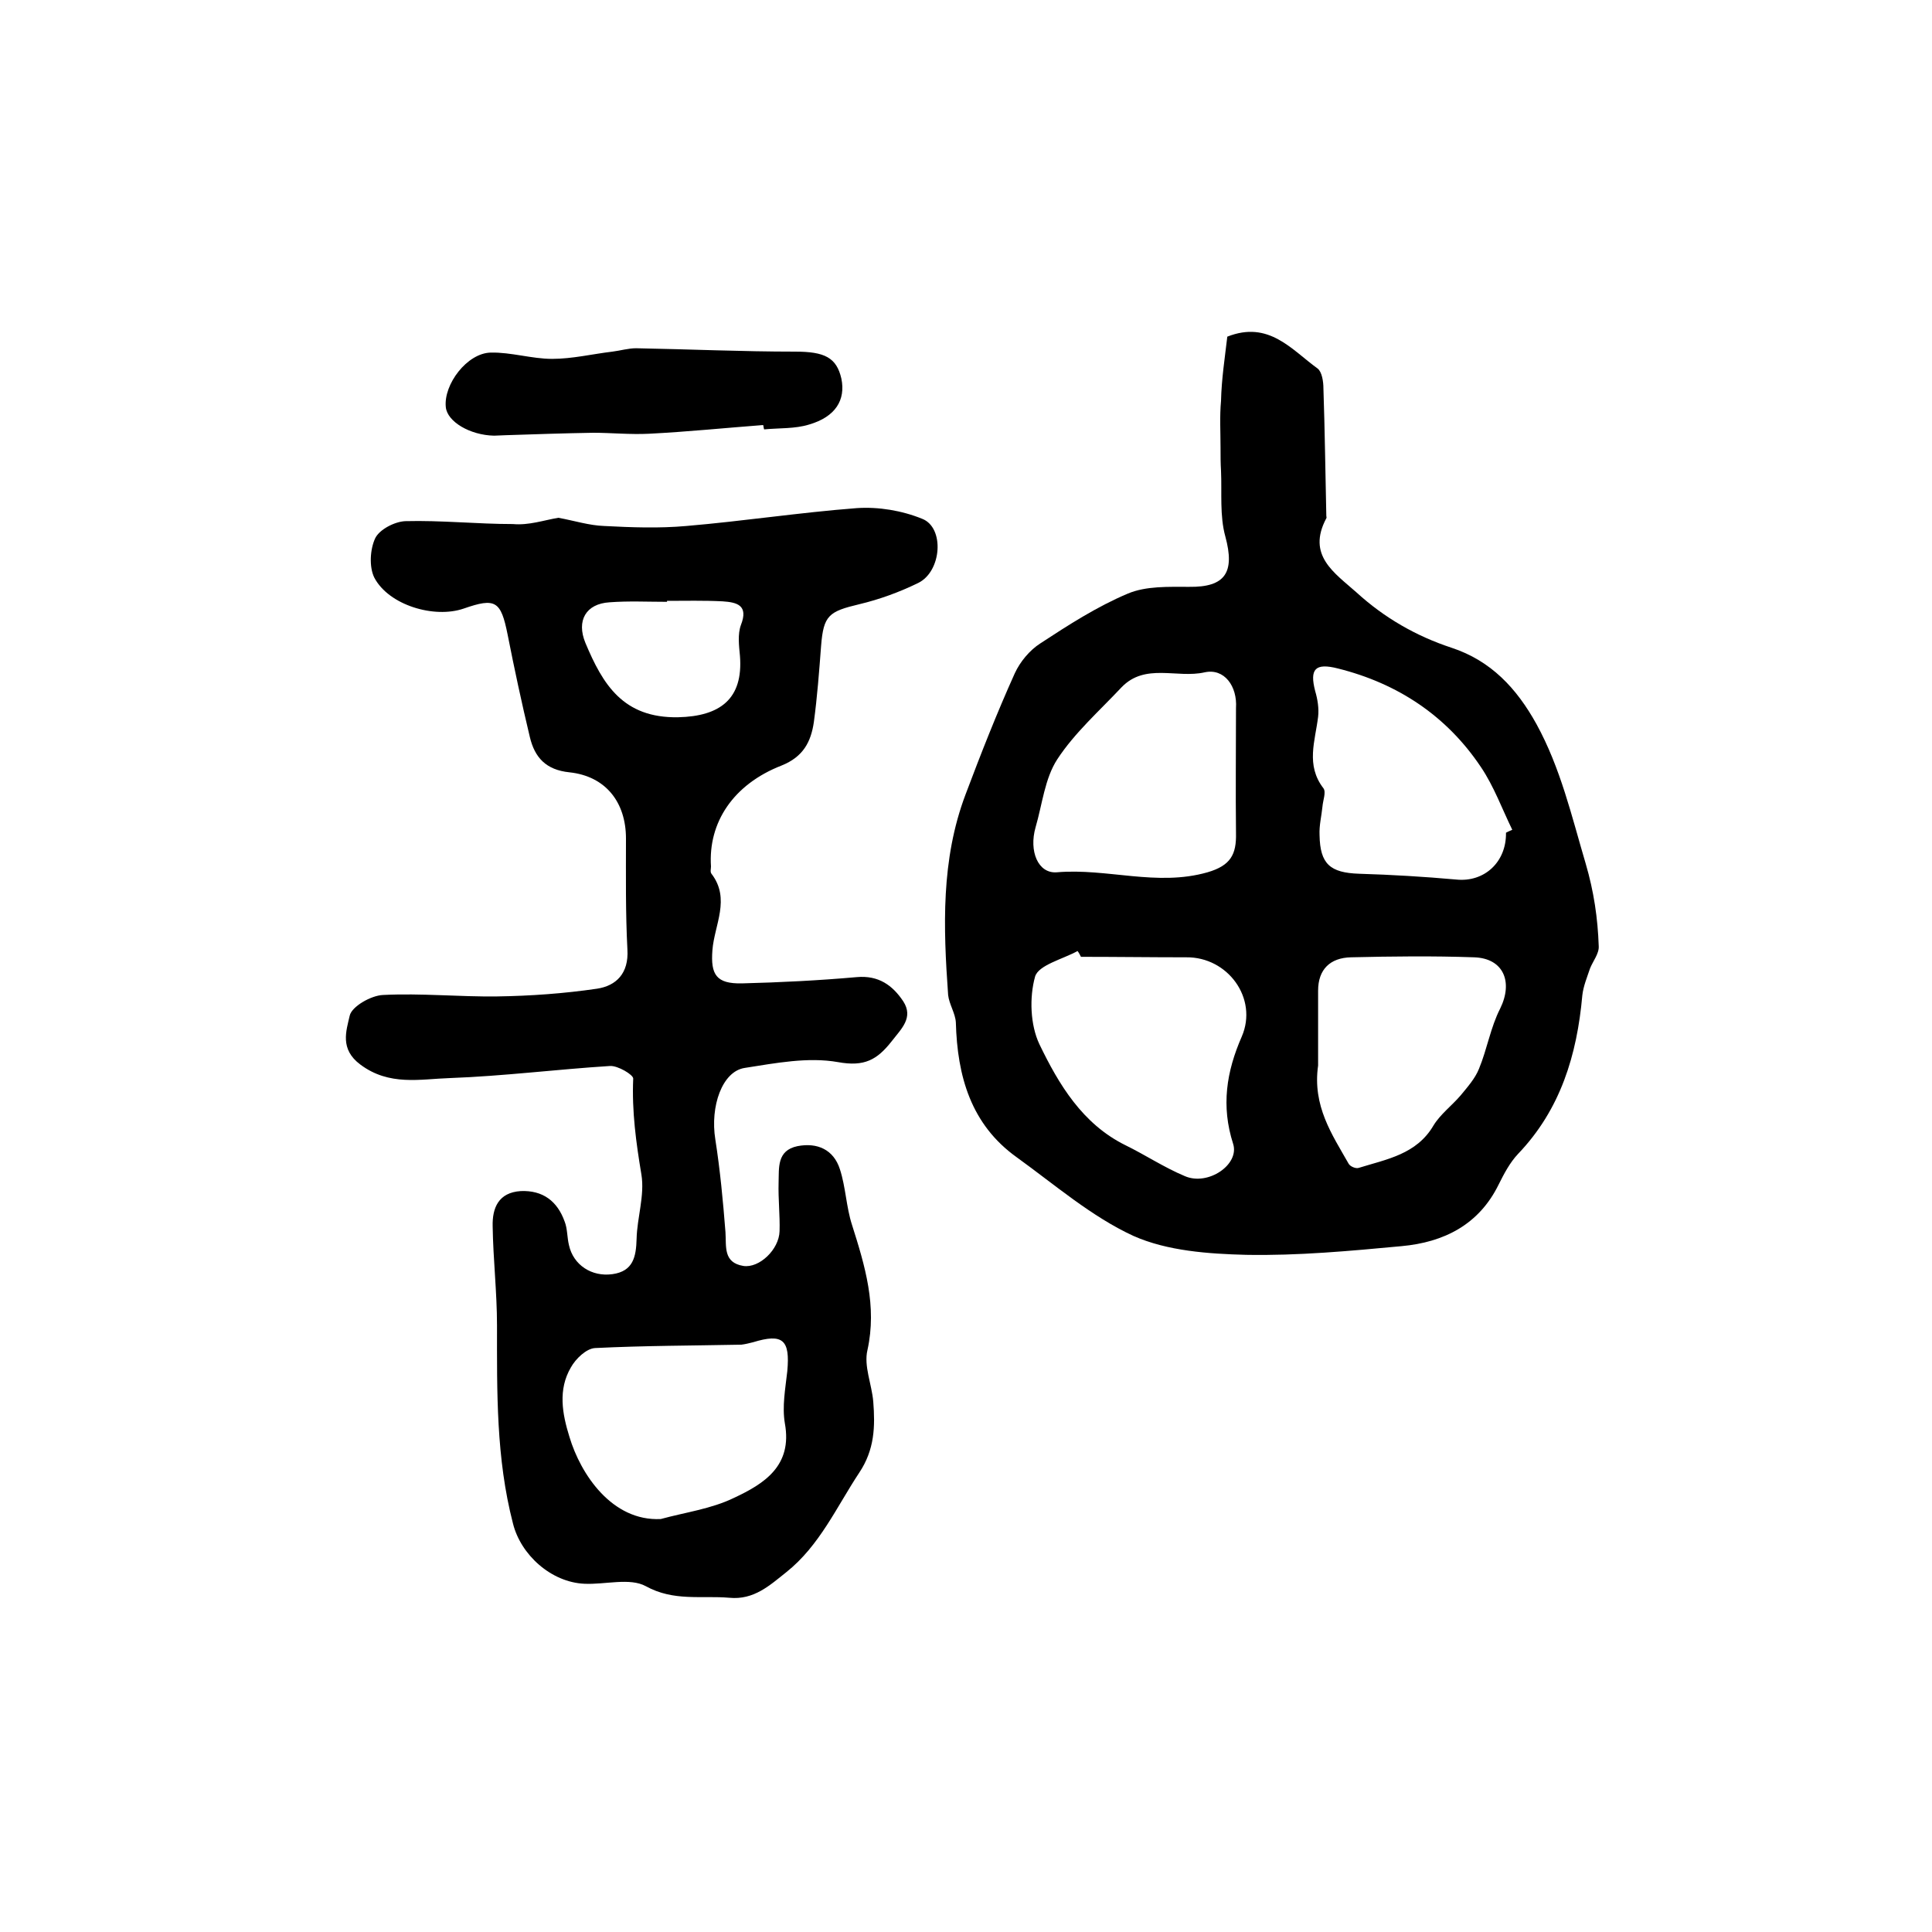 <?xml version="1.0" encoding="utf-8"?>
<!-- Generator: Adobe Illustrator 22.0.0, SVG Export Plug-In . SVG Version: 6.00 Build 0)  -->
<svg version="1.1" id="图层_1" xmlns="http://www.w3.org/2000/svg" xmlns:xlink="http://www.w3.org/1999/xlink" x="0px" y="0px"
	 viewBox="0 0 400 400" style="enable-background:new 0 0 400 400;" xml:space="preserve">
<style type="text/css">
	.st0{fill:#FFFFFF;}
</style>
<g>
	
	<path d="M115.6,107.2c3.3,0.6,6.4,1.6,9.5,1.7c5.7,0.3,11.4,0.5,17,0c11.8-1,23.5-2.8,35.3-3.7c4.5-0.3,9.3,0.5,13.5,2.2
		c4.7,1.8,4.1,10.9-0.8,13.3c-3.9,1.9-8,3.4-12.2,4.4c-6.3,1.5-7.4,2.3-7.9,8.6c-0.4,5.3-0.8,10.6-1.5,15.8c-0.6,4.1-2.2,7.2-6.7,9
		c-10,3.9-15.2,11.8-14.6,20.9c0,0.5-0.2,1.1,0.1,1.5c4,5.2,0.6,10.6,0.2,15.8c-0.4,5.1,0.8,7,6.1,6.9c7.9-0.2,15.9-0.6,23.8-1.3
		c4.5-0.4,7.4,1.7,9.6,5c2.2,3.4-0.4,5.7-2.4,8.3c-3,3.8-5.6,5.3-11.1,4.3c-6.2-1.1-12.9,0.2-19.3,1.2c-4.7,0.7-7.2,8-6.1,14.8
		c1,6.4,1.6,12.8,2.1,19.2c0.2,3-0.5,6.3,3.7,7c3.3,0.5,7.4-3.4,7.5-7.2c0.1-3.3-0.3-6.7-0.2-10c0.1-3.1-0.4-6.7,3.9-7.6
		c4.1-0.8,7.5,0.7,8.8,4.8c1.2,3.7,1.3,7.8,2.5,11.5c2.7,8.5,5.2,16.8,3.2,25.9c-0.8,3.3,0.9,7.1,1.2,10.7c0.4,5.1,0.3,9.9-2.9,14.7
		c-4.7,7.1-8.2,15.1-15.1,20.6c-3.4,2.7-6.7,5.8-11.8,5.3c-5.8-0.5-11.5,0.8-17.3-2.4c-3.3-1.8-8.4-0.3-12.7-0.5
		c-6.9-0.3-13.2-6-14.8-12.5c-3.5-13.5-3.3-27.2-3.3-41c0-6.8-0.8-13.7-0.9-20.5c-0.1-3.8,1.2-7,5.8-7.3c4.6-0.2,7.6,2.1,9.1,6.3
		c0.6,1.5,0.5,3.3,0.9,4.9c0.9,4.1,4.7,6.6,9,6c4.3-0.6,4.9-3.6,5-7.3c0.1-4.4,1.7-9,1-13.3c-1.1-6.6-2-13.1-1.7-19.9
		c0-0.8-3.2-2.7-4.8-2.6c-11.1,0.7-22.1,2.1-33.1,2.5c-6.2,0.2-12.6,1.7-18.6-2.8c-4.3-3.2-2.9-7-2.2-10.1c0.4-1.9,4.4-4.2,6.9-4.3
		c7.9-0.4,15.8,0.4,23.6,0.3c6.9-0.1,13.9-0.6,20.7-1.6c4-0.6,6.6-3.2,6.3-8.1c-0.4-7.6-0.3-15.3-0.3-23c0-7.5-4.2-12.9-11.7-13.7
		c-4.9-0.5-7.2-3.1-8.2-7.3c-1.7-7.1-3.2-14.1-4.6-21.2c-1.4-7-2.5-7.7-9.1-5.4c-6.1,2.1-15.5-0.7-18.5-6.4
		c-1.1-2.2-0.9-5.9,0.2-8.2c0.9-1.8,4-3.4,6.2-3.5c7.4-0.2,14.9,0.6,22.3,0.6C109.5,108.8,112.6,107.7,115.6,107.2z M136.8,314.5
		c5.1-1.4,10.5-2.1,15.2-4.4c6.2-2.9,12.1-6.6,10.5-15.4c-0.6-3.5,0.1-7.2,0.5-10.8c0.6-6.5-0.9-7.9-7.1-6c-0.8,0.2-1.6,0.4-2.4,0.5
		c-10.1,0.2-20.2,0.2-30.3,0.7c-1.8,0.1-4,2.2-5,4c-2.7,4.6-1.8,9.6-0.3,14.4C120.2,305.2,126.7,315,136.8,314.5z M138.1,124.4
		c0,0.1,0,0.1,0,0.2c-4,0-8-0.2-11.9,0.1c-4.9,0.3-6.9,3.8-5,8.4c3.6,8.6,7.8,15.6,19.2,15.4c8.7-0.2,13.5-3.8,12.8-12.7
		c-0.2-2.1-0.5-4.5,0.2-6.4c1.6-4.1-0.8-4.7-3.8-4.9C145.7,124.3,141.9,124.4,138.1,124.4z"/>
	<path d="M254.1,69.7c8.6-3.4,13.3,2.7,18.7,6.6c0.9,0.7,1.2,2.7,1.2,4.1c0.3,8.8,0.4,17.6,0.6,26.4c0,0.2,0.1,0.4,0,0.5
		c-4.1,7.7,1.7,11.3,6.3,15.4c5.7,5.2,12.3,9,19.6,11.4c8.2,2.7,13.5,8.4,17.6,15.8c5,9.1,7.3,19.1,10.2,28.9
		c1.7,5.8,2.5,11.3,2.7,17.1c0.1,1.5-1.2,3.1-1.8,4.6c-0.6,1.8-1.4,3.7-1.6,5.6c-1.1,12.3-4.5,23.6-13.3,32.8
		c-1.7,1.8-2.9,4.1-4,6.3c-4.1,8.4-11.4,12-20.1,12.8c-10.7,1-21.5,2-32.2,1.8c-7.8-0.2-16.3-0.8-23.3-3.9
		c-8.7-4-16.3-10.6-24.2-16.3c-9.5-6.8-12.3-16.8-12.6-27.9c-0.1-1.9-1.4-3.8-1.6-5.7c-1-14-1.5-28,3.6-41.5
		c3.2-8.5,6.5-16.9,10.2-25.1c1.1-2.4,3.1-4.8,5.3-6.2c5.8-3.8,11.7-7.6,18.1-10.3c3.8-1.6,8.4-1.4,12.7-1.4c7.5,0.1,9.5-3,7.5-10.4
		c-1.2-4.3-0.7-9.1-0.9-13.6c-0.1-1.6-0.1-3.2-0.1-4.8c0-3.2-0.2-6.5,0.1-9.7C252.9,78.5,253.6,74,254.1,69.7z M223.8,198.1
		c-0.2-0.4-0.4-0.8-0.7-1.2c-3.1,1.7-8.1,2.9-8.8,5.3c-1.2,4.3-1,10,0.9,14c4,8.3,8.9,16.5,17.8,20.9c4.1,2,8,4.6,12.3,6.4
		c4.8,2.1,11.4-2.4,10-6.7c-2.5-7.8-1.4-14.9,1.8-22.2c3.4-7.9-2.9-16.5-11.5-16.4C238.4,198.2,231.1,198.1,223.8,198.1z
		 M255.9,146.6c0.3-4.5-2.4-8.3-6.5-7.4c-5.7,1.3-12.3-2-17.2,3.1c-4.6,4.9-9.7,9.4-13.3,14.9c-2.6,4-3.1,9.3-4.5,14.1
		c-1.4,4.9,0.5,9.6,4.4,9.3c10.4-0.9,20.7,3,31.2,0c4.8-1.4,6-3.7,5.9-8.1C255.8,163.8,255.9,155.2,255.9,146.6z M311.8,172.4
		c0.4-0.2,0.8-0.4,1.3-0.6c-2.1-4.3-3.8-9-6.5-13c-7.1-10.6-17.2-17.3-29.6-20.4c-4.7-1.2-5.9,0.1-4.7,4.7c0.5,1.7,0.8,3.6,0.6,5.3
		c-0.6,5-2.6,10,1.1,14.8c0.6,0.8-0.1,2.5-0.2,3.8c-0.2,2-0.7,3.9-0.6,5.9c0.1,6,2.2,7.8,8.2,8c6.7,0.2,13.4,0.6,20.1,1.2
		C307.3,182.7,311.9,178.5,311.8,172.4z M272.9,220.6c-1.2,8.4,2.9,14.3,6.3,20.3c0.3,0.6,1.5,1.1,2.1,0.9c5.8-1.8,12-2.8,15.5-8.8
		c1.4-2.3,3.8-4.1,5.6-6.2c1.4-1.7,3-3.5,3.8-5.5c1.7-4.1,2.4-8.6,4.4-12.5c2.7-5.5,0.7-10.4-5.4-10.6c-8.5-0.3-17-0.2-25.5,0
		c-4.3,0.1-6.8,2.5-6.8,6.9C272.9,210.5,272.9,216,272.9,220.6z"/>
	<path d="M158,88c-7.9,0.6-15.7,1.4-23.6,1.8c-3.9,0.2-7.8-0.2-11.6-0.2c-6,0.1-12,0.3-18,0.5c-0.8,0-1.7,0.1-2.5,0.1
		c-5-0.1-9.7-2.9-10-5.9c-0.5-4.7,4.4-11.2,9.3-11.3c4.2-0.1,8.5,1.3,12.7,1.3c4.2,0,8.3-1,12.5-1.5c1.6-0.2,3.3-0.7,4.9-0.7
		c11,0.2,21.9,0.7,32.9,0.7c6.1,0,8.6,1.2,9.6,5.6c0.9,4.4-1.2,7.9-6.7,9.5c-2.9,0.9-6.2,0.7-9.3,1C158.1,88.6,158.1,88.3,158,88z"
		/>
	
	
	
	
	
	
</g>
</svg>
